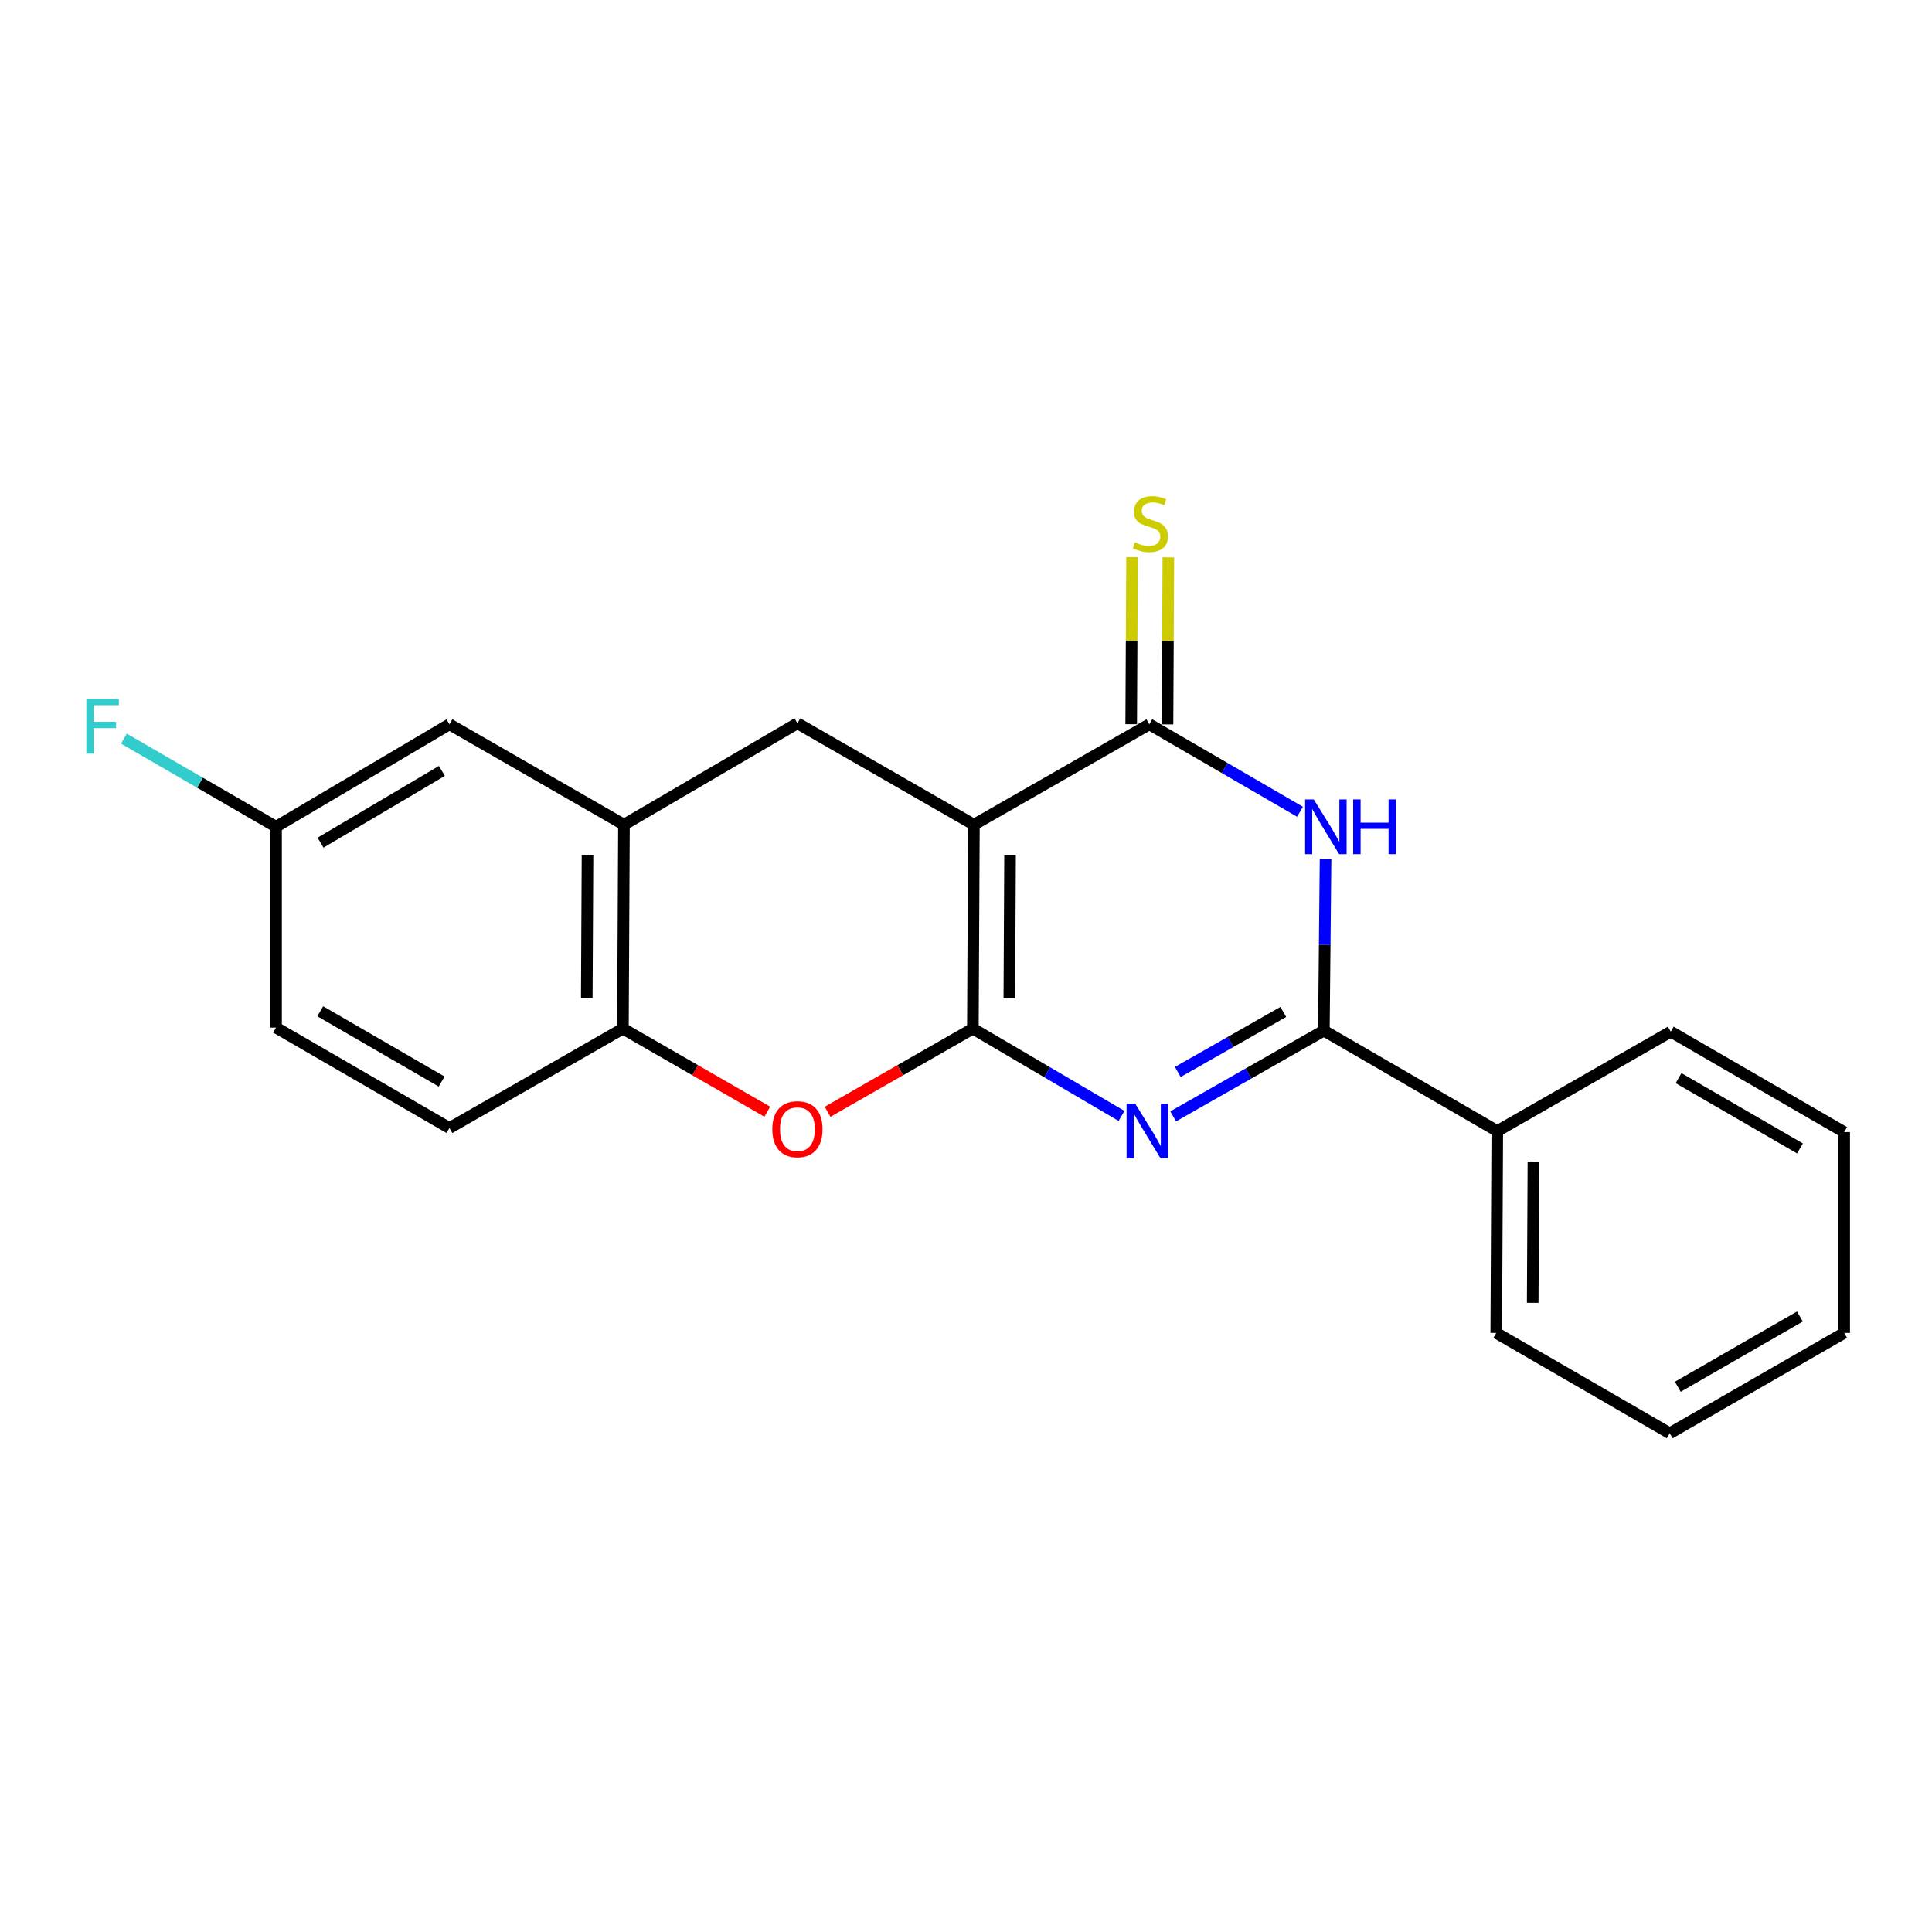 <?xml version='1.0' encoding='iso-8859-1'?>
<svg version='1.1' baseProfile='full'
              xmlns='http://www.w3.org/2000/svg'
                      xmlns:rdkit='http://www.rdkit.org/xml'
                      xmlns:xlink='http://www.w3.org/1999/xlink'
                  xml:space='preserve'
width='1000px' height='1000px' viewBox='0 0 1000 1000'>
<!-- END OF HEADER -->
<rect style='opacity:1.0;fill:#FFFFFF;stroke:none' width='1000' height='1000' x='0' y='0'> </rect>
<path class='bond-0' d='M 503.556,532.419 L 504.098,426.869' style='fill:none;fill-rule:evenodd;stroke:#000000;stroke-width:6px;stroke-linecap:butt;stroke-linejoin:miter;stroke-opacity:1' />
<path class='bond-0' d='M 522.425,516.683 L 522.805,442.798' style='fill:none;fill-rule:evenodd;stroke:#000000;stroke-width:6px;stroke-linecap:butt;stroke-linejoin:miter;stroke-opacity:1' />
<path class='bond-1' d='M 503.556,532.419 L 542.027,555.006' style='fill:none;fill-rule:evenodd;stroke:#000000;stroke-width:6px;stroke-linecap:butt;stroke-linejoin:miter;stroke-opacity:1' />
<path class='bond-1' d='M 542.027,555.006 L 580.498,577.592' style='fill:none;fill-rule:evenodd;stroke:#0000FF;stroke-width:6px;stroke-linecap:butt;stroke-linejoin:miter;stroke-opacity:1' />
<path class='bond-5' d='M 503.556,532.419 L 465.958,553.936' style='fill:none;fill-rule:evenodd;stroke:#000000;stroke-width:6px;stroke-linecap:butt;stroke-linejoin:miter;stroke-opacity:1' />
<path class='bond-5' d='M 465.958,553.936 L 428.36,575.454' style='fill:none;fill-rule:evenodd;stroke:#FF0000;stroke-width:6px;stroke-linecap:butt;stroke-linejoin:miter;stroke-opacity:1' />
<path class='bond-2' d='M 504.098,426.869 L 594.9,374.897' style='fill:none;fill-rule:evenodd;stroke:#000000;stroke-width:6px;stroke-linecap:butt;stroke-linejoin:miter;stroke-opacity:1' />
<path class='bond-6' d='M 504.098,426.869 L 412.744,374.375' style='fill:none;fill-rule:evenodd;stroke:#000000;stroke-width:6px;stroke-linecap:butt;stroke-linejoin:miter;stroke-opacity:1' />
<path class='bond-4' d='M 607.224,577.828 L 646.228,555.635' style='fill:none;fill-rule:evenodd;stroke:#0000FF;stroke-width:6px;stroke-linecap:butt;stroke-linejoin:miter;stroke-opacity:1' />
<path class='bond-4' d='M 646.228,555.635 L 685.231,533.442' style='fill:none;fill-rule:evenodd;stroke:#000000;stroke-width:6px;stroke-linecap:butt;stroke-linejoin:miter;stroke-opacity:1' />
<path class='bond-4' d='M 609.633,554.84 L 636.936,539.305' style='fill:none;fill-rule:evenodd;stroke:#0000FF;stroke-width:6px;stroke-linecap:butt;stroke-linejoin:miter;stroke-opacity:1' />
<path class='bond-4' d='M 636.936,539.305 L 664.238,523.77' style='fill:none;fill-rule:evenodd;stroke:#000000;stroke-width:6px;stroke-linecap:butt;stroke-linejoin:miter;stroke-opacity:1' />
<path class='bond-9' d='M 604.294,374.945 L 604.515,331.718' style='fill:none;fill-rule:evenodd;stroke:#000000;stroke-width:6px;stroke-linecap:butt;stroke-linejoin:miter;stroke-opacity:1' />
<path class='bond-9' d='M 604.515,331.718 L 604.737,288.491' style='fill:none;fill-rule:evenodd;stroke:#CCCC00;stroke-width:6px;stroke-linecap:butt;stroke-linejoin:miter;stroke-opacity:1' />
<path class='bond-9' d='M 585.505,374.849 L 585.727,331.622' style='fill:none;fill-rule:evenodd;stroke:#000000;stroke-width:6px;stroke-linecap:butt;stroke-linejoin:miter;stroke-opacity:1' />
<path class='bond-9' d='M 585.727,331.622 L 585.948,288.395' style='fill:none;fill-rule:evenodd;stroke:#CCCC00;stroke-width:6px;stroke-linecap:butt;stroke-linejoin:miter;stroke-opacity:1' />
<path class='bond-22' d='M 594.9,374.897 L 633.892,397.532' style='fill:none;fill-rule:evenodd;stroke:#000000;stroke-width:6px;stroke-linecap:butt;stroke-linejoin:miter;stroke-opacity:1' />
<path class='bond-22' d='M 633.892,397.532 L 672.884,420.166' style='fill:none;fill-rule:evenodd;stroke:#0000FF;stroke-width:6px;stroke-linecap:butt;stroke-linejoin:miter;stroke-opacity:1' />
<path class='bond-3' d='M 686.1,444.731 L 685.666,489.087' style='fill:none;fill-rule:evenodd;stroke:#0000FF;stroke-width:6px;stroke-linecap:butt;stroke-linejoin:miter;stroke-opacity:1' />
<path class='bond-3' d='M 685.666,489.087 L 685.231,533.442' style='fill:none;fill-rule:evenodd;stroke:#000000;stroke-width:6px;stroke-linecap:butt;stroke-linejoin:miter;stroke-opacity:1' />
<path class='bond-10' d='M 685.231,533.442 L 774.989,585.434' style='fill:none;fill-rule:evenodd;stroke:#000000;stroke-width:6px;stroke-linecap:butt;stroke-linejoin:miter;stroke-opacity:1' />
<path class='bond-8' d='M 397.139,575.411 L 359.781,553.915' style='fill:none;fill-rule:evenodd;stroke:#FF0000;stroke-width:6px;stroke-linecap:butt;stroke-linejoin:miter;stroke-opacity:1' />
<path class='bond-8' d='M 359.781,553.915 L 322.423,532.419' style='fill:none;fill-rule:evenodd;stroke:#000000;stroke-width:6px;stroke-linecap:butt;stroke-linejoin:miter;stroke-opacity:1' />
<path class='bond-21' d='M 412.744,374.375 L 322.966,426.869' style='fill:none;fill-rule:evenodd;stroke:#000000;stroke-width:6px;stroke-linecap:butt;stroke-linejoin:miter;stroke-opacity:1' />
<path class='bond-7' d='M 322.966,426.869 L 322.423,532.419' style='fill:none;fill-rule:evenodd;stroke:#000000;stroke-width:6px;stroke-linecap:butt;stroke-linejoin:miter;stroke-opacity:1' />
<path class='bond-7' d='M 304.096,442.605 L 303.716,516.49' style='fill:none;fill-rule:evenodd;stroke:#000000;stroke-width:6px;stroke-linecap:butt;stroke-linejoin:miter;stroke-opacity:1' />
<path class='bond-11' d='M 322.966,426.869 L 232.634,374.897' style='fill:none;fill-rule:evenodd;stroke:#000000;stroke-width:6px;stroke-linecap:butt;stroke-linejoin:miter;stroke-opacity:1' />
<path class='bond-12' d='M 322.423,532.419 L 232.634,583.858' style='fill:none;fill-rule:evenodd;stroke:#000000;stroke-width:6px;stroke-linecap:butt;stroke-linejoin:miter;stroke-opacity:1' />
<path class='bond-16' d='M 774.989,585.434 L 774.456,689.92' style='fill:none;fill-rule:evenodd;stroke:#000000;stroke-width:6px;stroke-linecap:butt;stroke-linejoin:miter;stroke-opacity:1' />
<path class='bond-16' d='M 793.697,601.203 L 793.325,674.343' style='fill:none;fill-rule:evenodd;stroke:#000000;stroke-width:6px;stroke-linecap:butt;stroke-linejoin:miter;stroke-opacity:1' />
<path class='bond-17' d='M 774.989,585.434 L 864.778,533.985' style='fill:none;fill-rule:evenodd;stroke:#000000;stroke-width:6px;stroke-linecap:butt;stroke-linejoin:miter;stroke-opacity:1' />
<path class='bond-23' d='M 232.634,374.897 L 142.876,427.933' style='fill:none;fill-rule:evenodd;stroke:#000000;stroke-width:6px;stroke-linecap:butt;stroke-linejoin:miter;stroke-opacity:1' />
<path class='bond-23' d='M 228.728,399.029 L 165.898,436.154' style='fill:none;fill-rule:evenodd;stroke:#000000;stroke-width:6px;stroke-linecap:butt;stroke-linejoin:miter;stroke-opacity:1' />
<path class='bond-14' d='M 232.634,583.858 L 142.876,531.887' style='fill:none;fill-rule:evenodd;stroke:#000000;stroke-width:6px;stroke-linecap:butt;stroke-linejoin:miter;stroke-opacity:1' />
<path class='bond-14' d='M 228.585,559.803 L 165.755,523.423' style='fill:none;fill-rule:evenodd;stroke:#000000;stroke-width:6px;stroke-linecap:butt;stroke-linejoin:miter;stroke-opacity:1' />
<path class='bond-13' d='M 142.876,427.933 L 142.876,531.887' style='fill:none;fill-rule:evenodd;stroke:#000000;stroke-width:6px;stroke-linecap:butt;stroke-linejoin:miter;stroke-opacity:1' />
<path class='bond-15' d='M 142.876,427.933 L 103.499,405.122' style='fill:none;fill-rule:evenodd;stroke:#000000;stroke-width:6px;stroke-linecap:butt;stroke-linejoin:miter;stroke-opacity:1' />
<path class='bond-15' d='M 103.499,405.122 L 64.122,382.311' style='fill:none;fill-rule:evenodd;stroke:#33CCCC;stroke-width:6px;stroke-linecap:butt;stroke-linejoin:miter;stroke-opacity:1' />
<path class='bond-19' d='M 774.456,689.92 L 864.256,741.871' style='fill:none;fill-rule:evenodd;stroke:#000000;stroke-width:6px;stroke-linecap:butt;stroke-linejoin:miter;stroke-opacity:1' />
<path class='bond-18' d='M 864.778,533.985 L 954.545,585.967' style='fill:none;fill-rule:evenodd;stroke:#000000;stroke-width:6px;stroke-linecap:butt;stroke-linejoin:miter;stroke-opacity:1' />
<path class='bond-18' d='M 868.827,558.041 L 931.665,594.429' style='fill:none;fill-rule:evenodd;stroke:#000000;stroke-width:6px;stroke-linecap:butt;stroke-linejoin:miter;stroke-opacity:1' />
<path class='bond-20' d='M 954.545,585.967 L 954.545,689.92' style='fill:none;fill-rule:evenodd;stroke:#000000;stroke-width:6px;stroke-linecap:butt;stroke-linejoin:miter;stroke-opacity:1' />
<path class='bond-24' d='M 864.256,741.871 L 954.545,689.92' style='fill:none;fill-rule:evenodd;stroke:#000000;stroke-width:6px;stroke-linecap:butt;stroke-linejoin:miter;stroke-opacity:1' />
<path class='bond-24' d='M 868.429,717.793 L 931.632,681.427' style='fill:none;fill-rule:evenodd;stroke:#000000;stroke-width:6px;stroke-linecap:butt;stroke-linejoin:miter;stroke-opacity:1' />
<path  class='atom-2' d='M 587.596 571.274
L 596.876 586.274
Q 597.796 587.754, 599.276 590.434
Q 600.756 593.114, 600.836 593.274
L 600.836 571.274
L 604.596 571.274
L 604.596 599.594
L 600.716 599.594
L 590.756 583.194
Q 589.596 581.274, 588.356 579.074
Q 587.156 576.874, 586.796 576.194
L 586.796 599.594
L 583.116 599.594
L 583.116 571.274
L 587.596 571.274
' fill='#0000FF'/>
<path  class='atom-4' d='M 680.005 413.773
L 689.285 428.773
Q 690.205 430.253, 691.685 432.933
Q 693.165 435.613, 693.245 435.773
L 693.245 413.773
L 697.005 413.773
L 697.005 442.093
L 693.125 442.093
L 683.165 425.693
Q 682.005 423.773, 680.765 421.573
Q 679.565 419.373, 679.205 418.693
L 679.205 442.093
L 675.525 442.093
L 675.525 413.773
L 680.005 413.773
' fill='#0000FF'/>
<path  class='atom-4' d='M 700.405 413.773
L 704.245 413.773
L 704.245 425.813
L 718.725 425.813
L 718.725 413.773
L 722.565 413.773
L 722.565 442.093
L 718.725 442.093
L 718.725 429.013
L 704.245 429.013
L 704.245 442.093
L 700.405 442.093
L 700.405 413.773
' fill='#0000FF'/>
<path  class='atom-6' d='M 399.744 584.471
Q 399.744 577.671, 403.104 573.871
Q 406.464 570.071, 412.744 570.071
Q 419.024 570.071, 422.384 573.871
Q 425.744 577.671, 425.744 584.471
Q 425.744 591.351, 422.344 595.271
Q 418.944 599.151, 412.744 599.151
Q 406.504 599.151, 403.104 595.271
Q 399.744 591.391, 399.744 584.471
M 412.744 595.951
Q 417.064 595.951, 419.384 593.071
Q 421.744 590.151, 421.744 584.471
Q 421.744 578.911, 419.384 576.111
Q 417.064 573.271, 412.744 573.271
Q 408.424 573.271, 406.064 576.071
Q 403.744 578.871, 403.744 584.471
Q 403.744 590.191, 406.064 593.071
Q 408.424 595.951, 412.744 595.951
' fill='#FF0000'/>
<path  class='atom-10' d='M 587.432 280.685
Q 587.752 280.805, 589.072 281.365
Q 590.392 281.925, 591.832 282.285
Q 593.312 282.605, 594.752 282.605
Q 597.432 282.605, 598.992 281.325
Q 600.552 280.005, 600.552 277.725
Q 600.552 276.165, 599.752 275.205
Q 598.992 274.245, 597.792 273.725
Q 596.592 273.205, 594.592 272.605
Q 592.072 271.845, 590.552 271.125
Q 589.072 270.405, 587.992 268.885
Q 586.952 267.365, 586.952 264.805
Q 586.952 261.245, 589.352 259.045
Q 591.792 256.845, 596.592 256.845
Q 599.872 256.845, 603.592 258.405
L 602.672 261.485
Q 599.272 260.085, 596.712 260.085
Q 593.952 260.085, 592.432 261.245
Q 590.912 262.365, 590.952 264.325
Q 590.952 265.845, 591.712 266.765
Q 592.512 267.685, 593.632 268.205
Q 594.792 268.725, 596.712 269.325
Q 599.272 270.125, 600.792 270.925
Q 602.312 271.725, 603.392 273.365
Q 604.512 274.965, 604.512 277.725
Q 604.512 281.645, 601.872 283.765
Q 599.272 285.845, 594.912 285.845
Q 592.392 285.845, 590.472 285.285
Q 588.592 284.765, 586.352 283.845
L 587.432 280.685
' fill='#CCCC00'/>
<path  class='atom-16' d='M 44.689 361.771
L 61.529 361.771
L 61.529 365.011
L 48.489 365.011
L 48.489 373.611
L 60.089 373.611
L 60.089 376.891
L 48.489 376.891
L 48.489 390.091
L 44.689 390.091
L 44.689 361.771
' fill='#33CCCC'/>
</svg>
